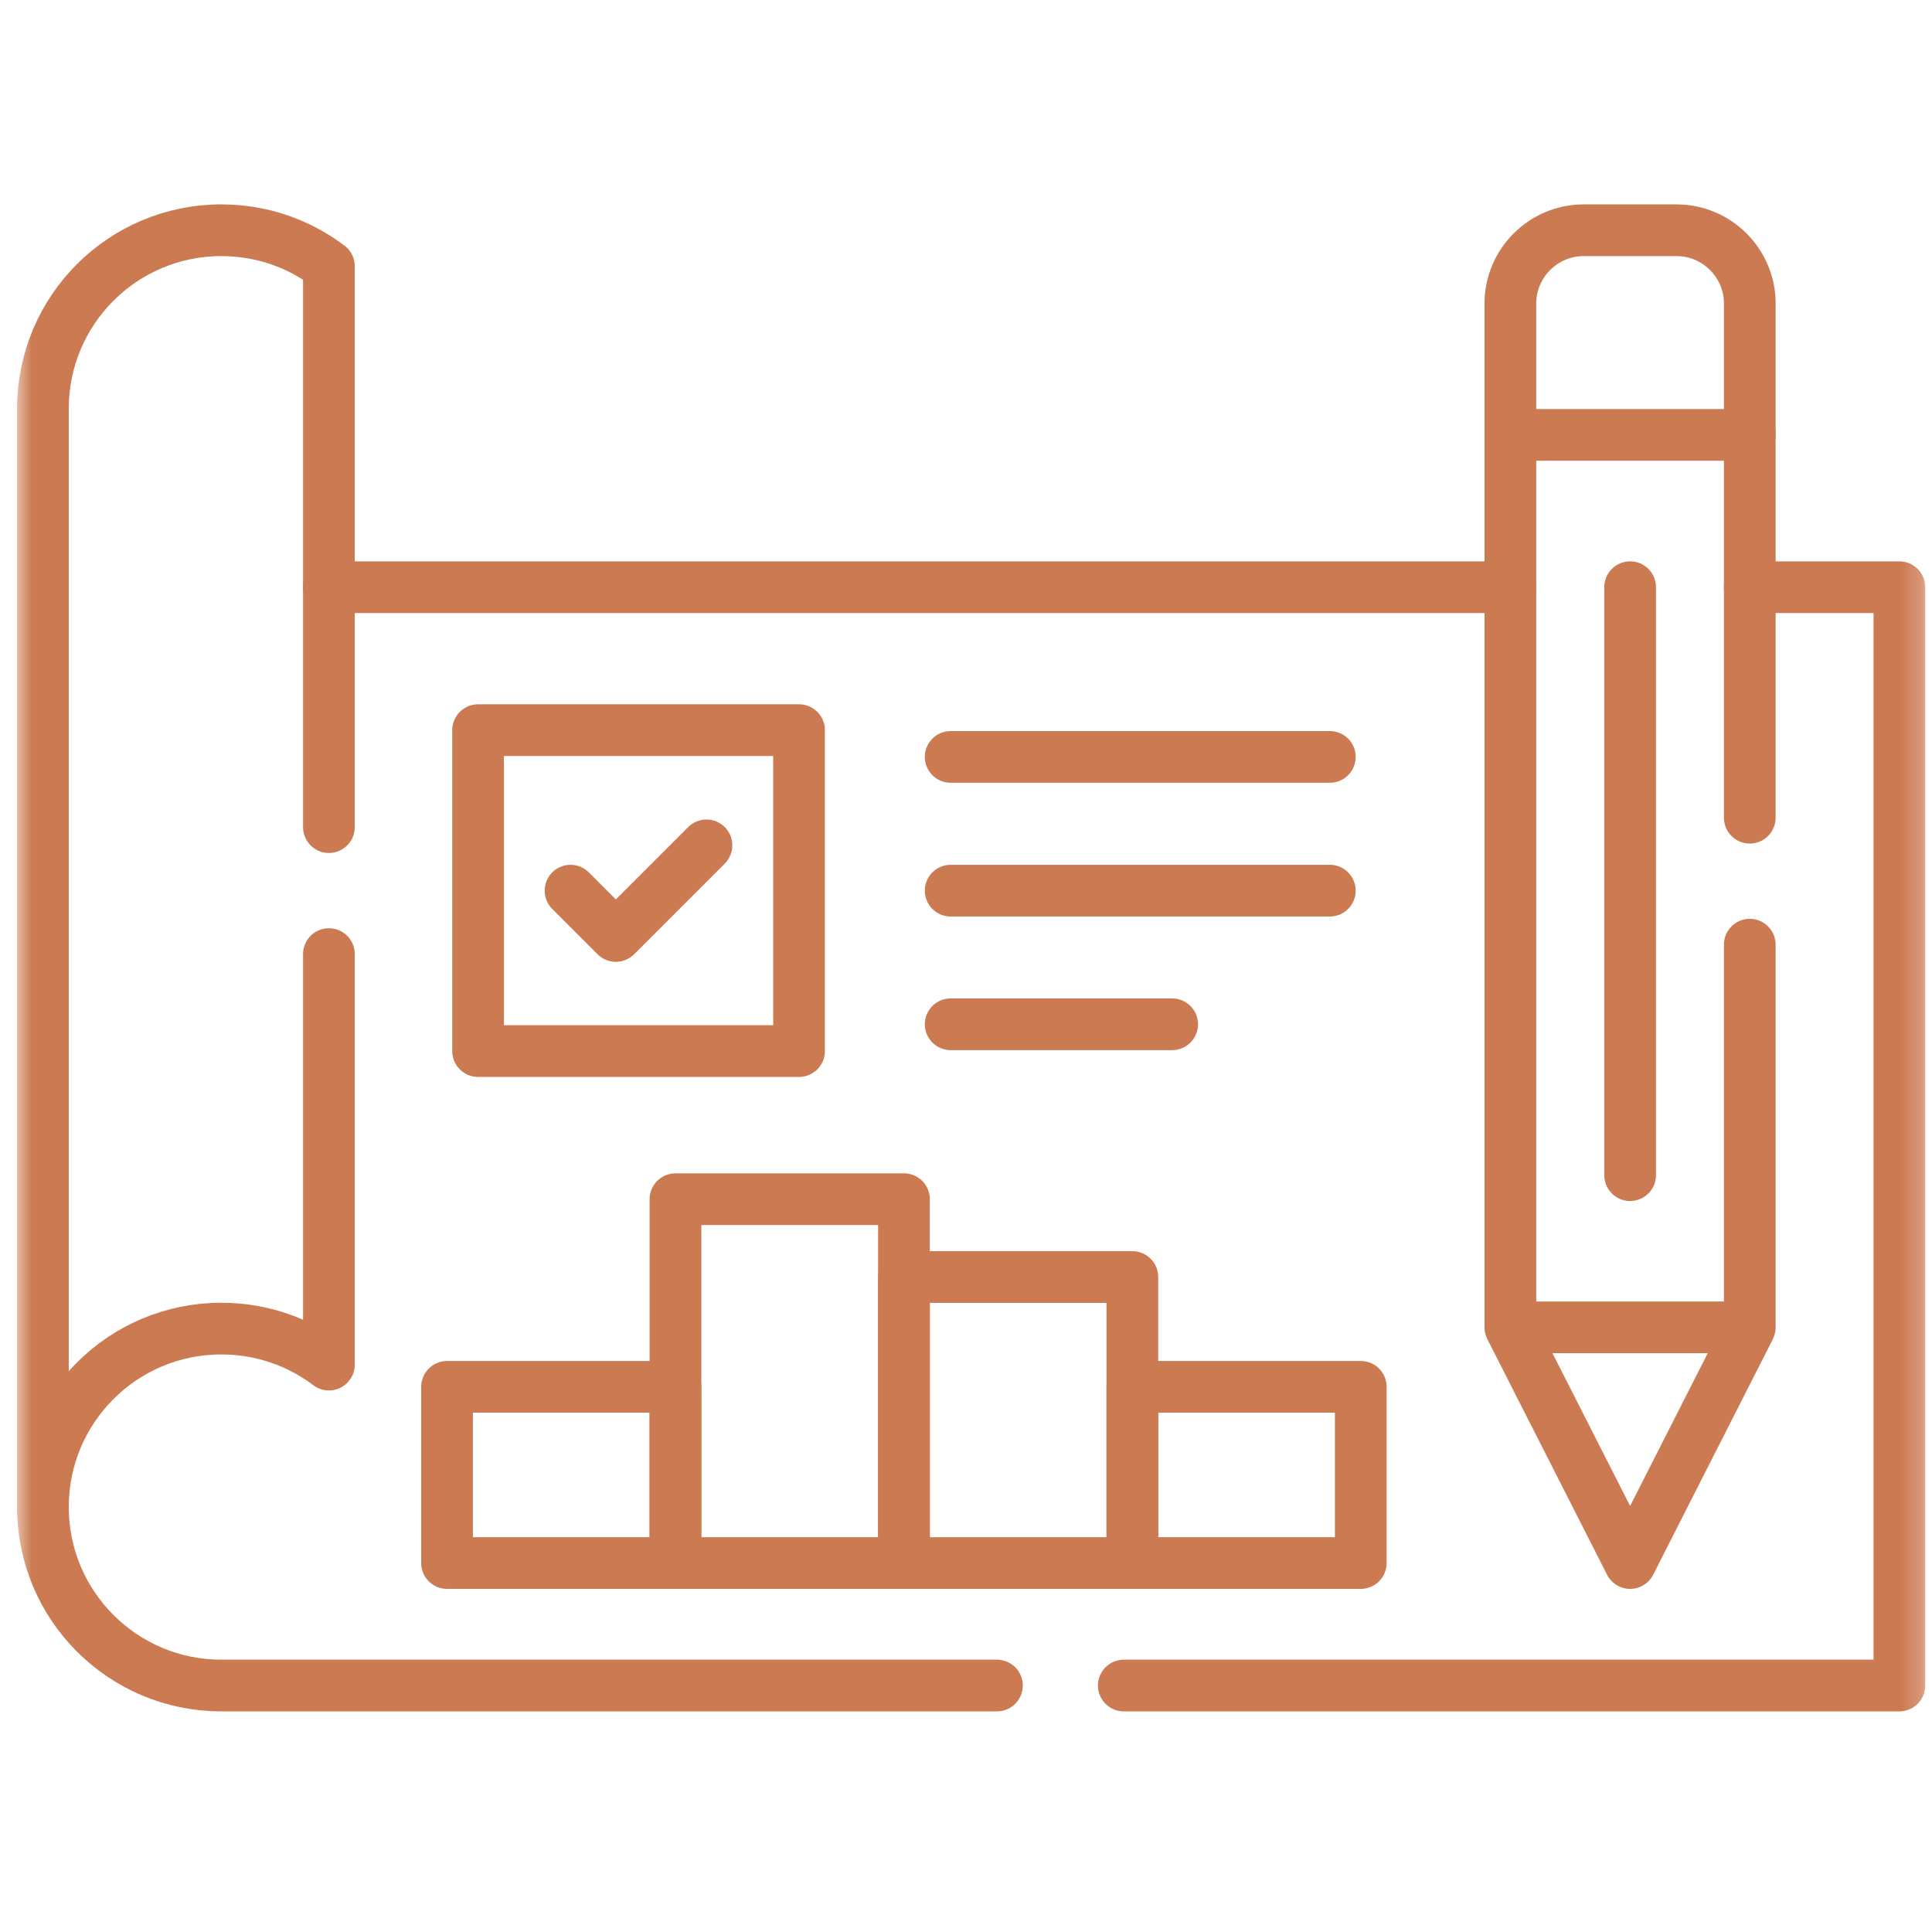 <?xml version="1.0" encoding="UTF-8"?>
<svg xmlns="http://www.w3.org/2000/svg" width="91" height="91" viewBox="0 0 91 91" fill="none">
  <g clip-path="url(#clip0_130_2189)">
    <mask id="mask0_130_2189" style="mask-type:luminance" maskUnits="userSpaceOnUse" x="0" y="0" width="91" height="91">
      <path d="M0.701 0.077H90.784V90.159H0.701V0.077Z" fill="white"></path>
    </mask>
    <g mask="url(#mask0_130_2189)">
      <path d="M46.957 79.391H10.424C5.781 79.391 2.021 75.626 2.021 70.983M82.417 27.658H89.464V79.391H52.932M15.492 27.658H71.141" stroke="#CC7A52" stroke-width="2.435" stroke-miterlimit="10" stroke-linecap="round" stroke-linejoin="round"></path>
      <path d="M15.492 38.959V12.541C14.08 11.473 12.33 10.845 10.425 10.845C5.781 10.845 2.021 14.606 2.021 19.249V70.983C2.021 66.34 5.781 62.579 10.425 62.579C12.33 62.579 14.08 63.207 15.492 64.275V44.939" stroke="#CC7A52" stroke-width="2.435" stroke-miterlimit="10" stroke-linecap="round" stroke-linejoin="round"></path>
      <path d="M22.519 49.507H37.636V34.391H22.519V49.507Z" stroke="#CC7A52" stroke-width="2.435" stroke-miterlimit="10" stroke-linecap="round" stroke-linejoin="round"></path>
      <path d="M62.637 41.951H44.778M55.211 48.245H44.778M62.637 35.652H44.778" stroke="#CC7A52" stroke-width="2.435" stroke-miterlimit="10" stroke-linecap="round" stroke-linejoin="round"></path>
      <path d="M82.417 38.515V20.485M71.141 20.485V62.519H82.417V44.495" stroke="#CC7A52" stroke-width="2.435" stroke-miterlimit="10" stroke-linecap="round" stroke-linejoin="round"></path>
      <path d="M71.205 62.649L76.781 73.621L82.342 62.674" stroke="#CC7A52" stroke-width="2.435" stroke-miterlimit="10" stroke-linecap="round" stroke-linejoin="round"></path>
      <path d="M82.417 20.485V14.291C82.417 12.396 80.866 10.845 78.971 10.845H74.592C72.692 10.845 71.141 12.396 71.141 14.291V20.485H82.417Z" stroke="#CC7A52" stroke-width="2.435" stroke-miterlimit="10" stroke-linecap="round" stroke-linejoin="round"></path>
      <path d="M21.057 73.621H31.815V65.322H21.057V73.621Z" stroke="#CC7A52" stroke-width="2.435" stroke-miterlimit="10" stroke-linecap="round" stroke-linejoin="round"></path>
      <path d="M31.815 73.621H42.578V56.484H31.815V73.621Z" stroke="#CC7A52" stroke-width="2.435" stroke-miterlimit="10" stroke-linecap="round" stroke-linejoin="round"></path>
      <path d="M42.578 73.621H53.336V60.15H42.578V73.621Z" stroke="#CC7A52" stroke-width="2.435" stroke-miterlimit="10" stroke-linecap="round" stroke-linejoin="round"></path>
      <path d="M53.336 73.621H64.094V65.322H53.336V73.621Z" stroke="#CC7A52" stroke-width="2.435" stroke-miterlimit="10" stroke-linecap="round" stroke-linejoin="round"></path>
      <path d="M76.781 27.658V55.352" stroke="#CC7A52" stroke-width="2.435" stroke-miterlimit="10" stroke-linecap="round" stroke-linejoin="round"></path>
      <path d="M26.873 41.951L29.007 44.086L33.276 39.817" stroke="#CC7A52" stroke-width="2.435" stroke-miterlimit="10" stroke-linecap="round" stroke-linejoin="round"></path>
    </g>
  </g>
  <defs>
    <clipPath id="clip0_130_2189">
      <rect width="90.082" height="90.082" fill="white" transform="translate(0.701 0.077)"></rect>
    </clipPath>
  </defs>
</svg>
